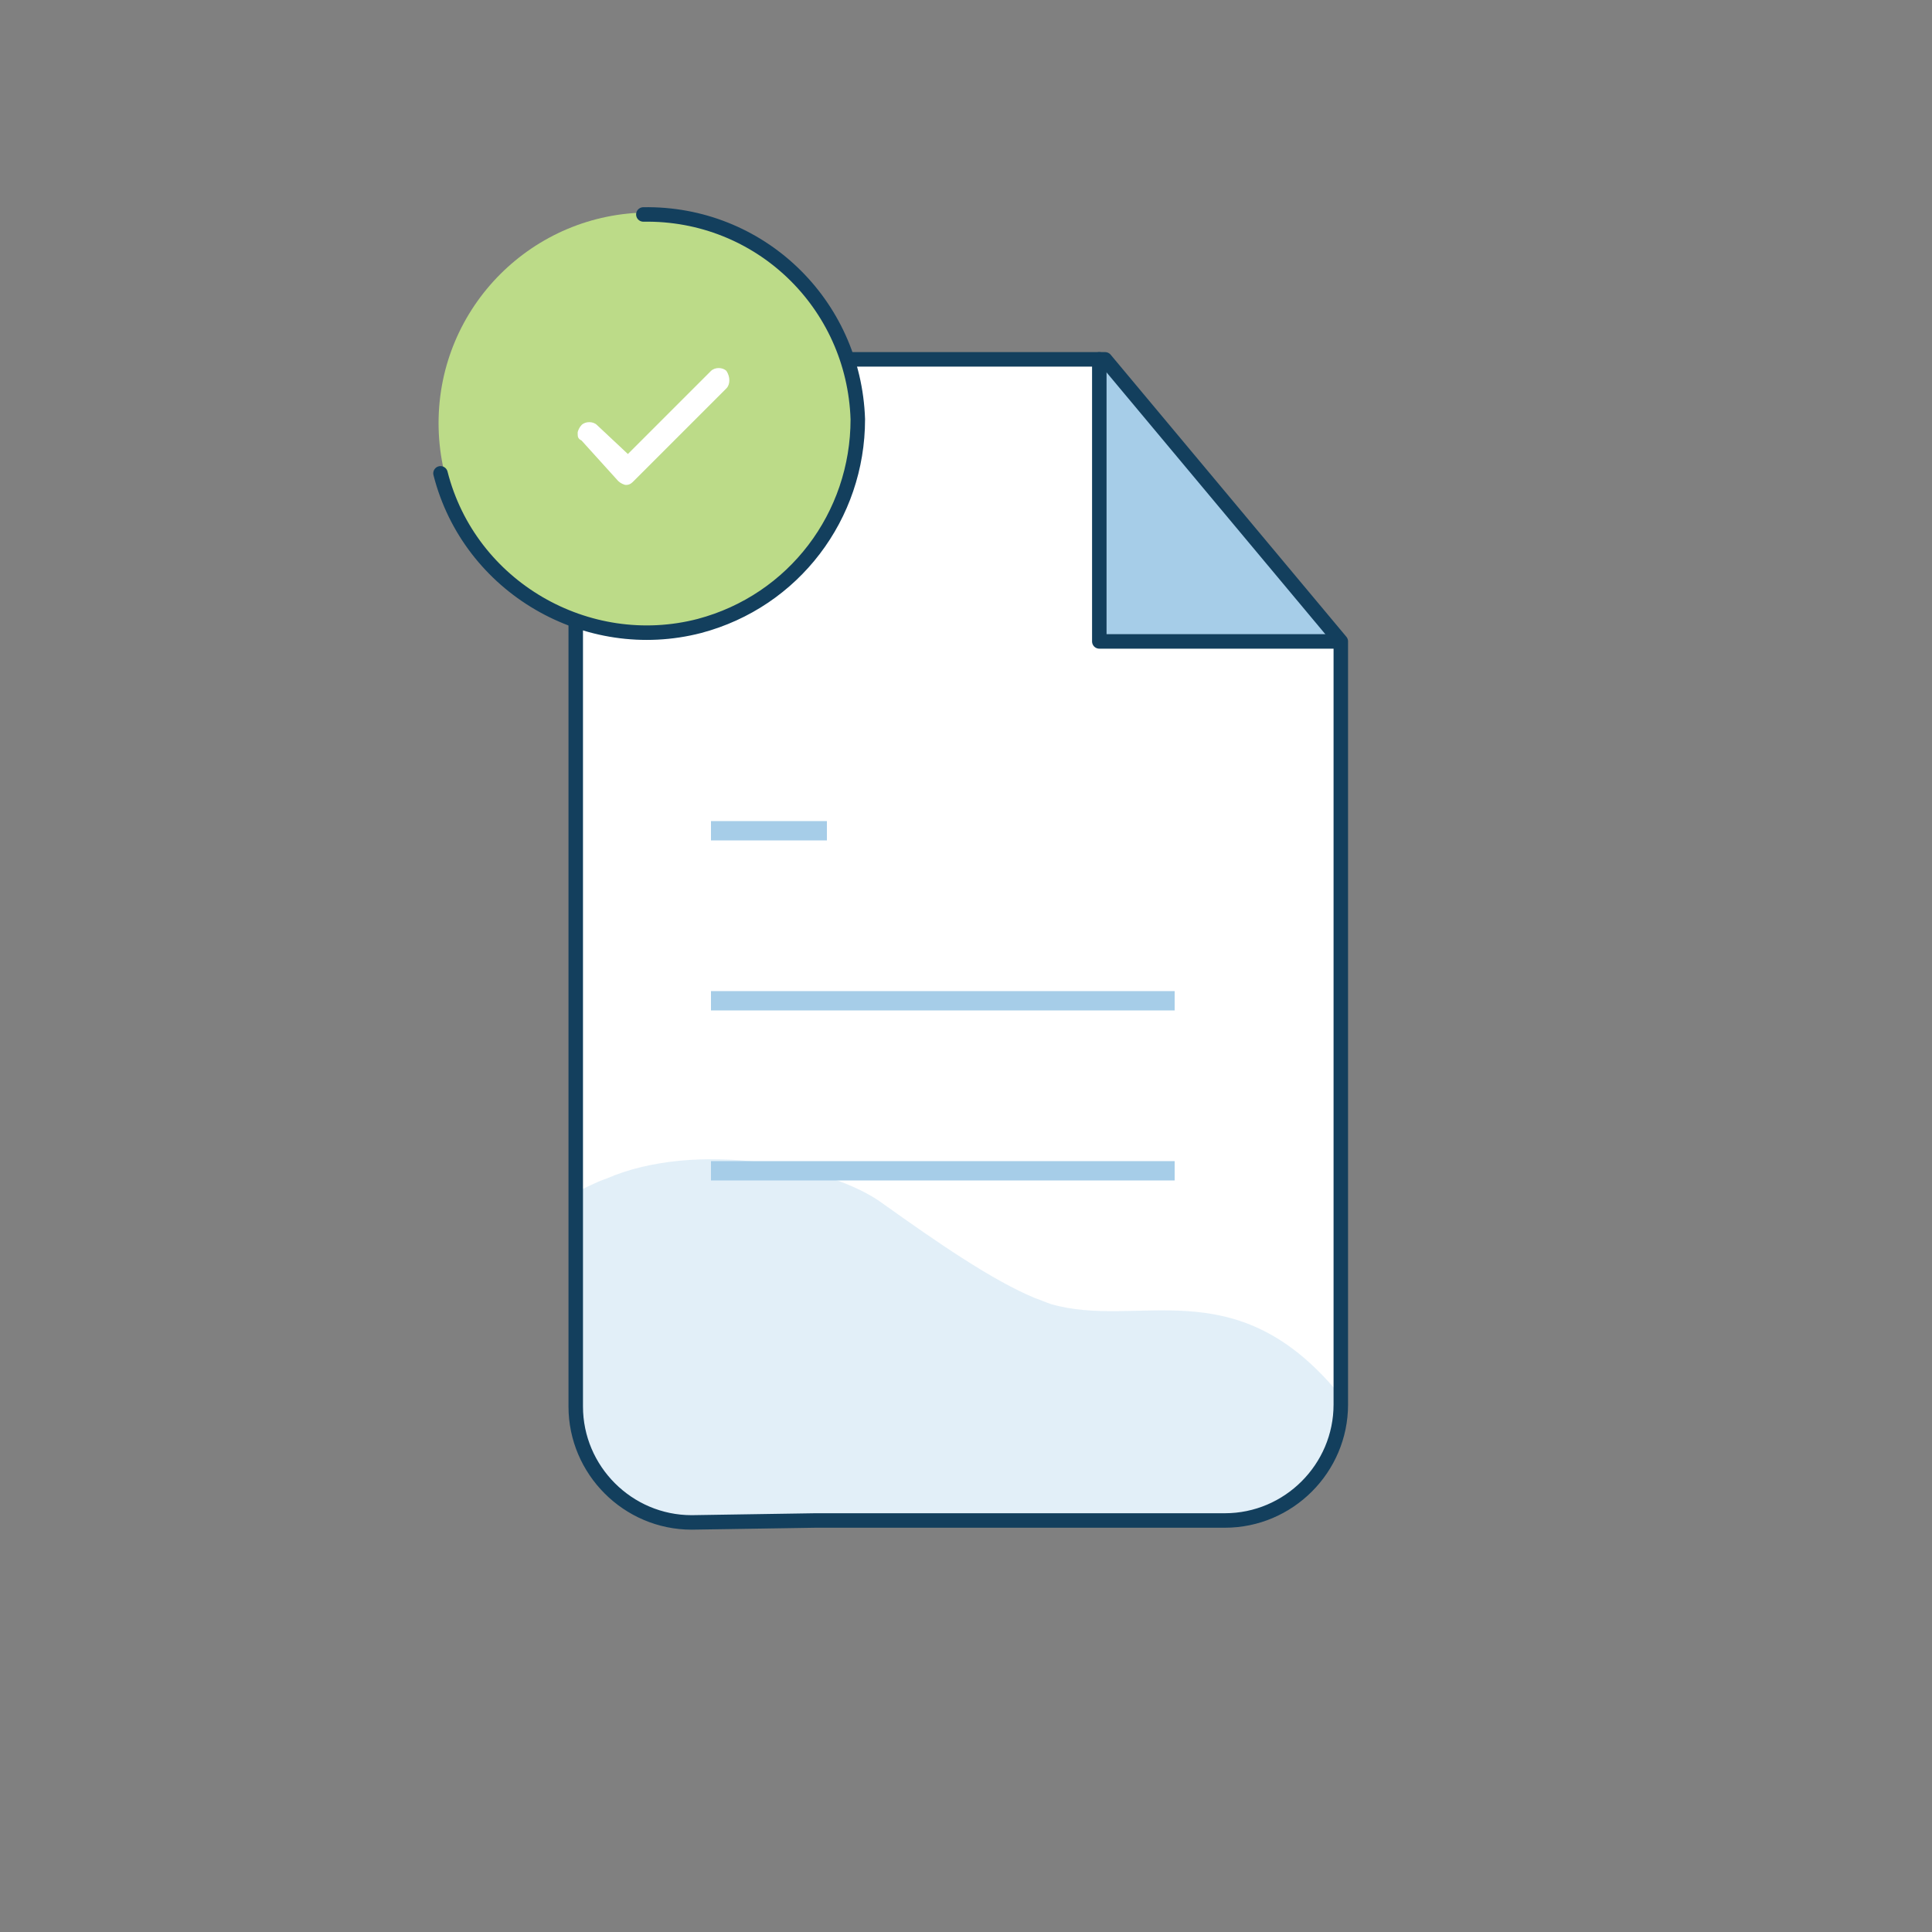 <?xml version="1.0" encoding="utf-8"?>
<!-- Generator: Adobe Illustrator 23.0.5, SVG Export Plug-In . SVG Version: 6.00 Build 0)  -->
<svg version="1.1" id="Layer_1" xmlns="http://www.w3.org/2000/svg" xmlns:xlink="http://www.w3.org/1999/xlink" x="0px" y="0px"
	 viewBox="0 0 100 100" style="enable-background:new 0 0 100 100;" xml:space="preserve">
<rect x="0" y="0" width="100" height="100" fill="#808080" stroke="none"/>
<style type="text/css">
	.st0{fill:#FFFFFF;}
	.st1{opacity:0.5;fill-rule:evenodd;clip-rule:evenodd;fill:#C6E1F2;enable-background:new    ;}
	.st2{fill:#A6CDE8;}
	.st3{fill:none;stroke:#133F5D;stroke-width:0.75;stroke-linecap:round;stroke-linejoin:round;}
	.st4{fill:none;stroke:#A6CDE8;stroke-miterlimit:10;}
	.st5{fill:#BCDB88;}
</style>
<g>
	<g>
		<g id="g7722">
			<path class="st0" d="M69.4,33.2v39.6c0,3.3-2.7,6-6,6H35.8c-3.3,0-6-2.7-6-6V24.6c0-1.6,0.6-3.1,1.8-4.3c1.1-1.1,2.6-1.8,4.2-1.8
				h21.4L69.4,33.2z"/>
			<path class="st1" d="M69.4,72.2v0.6c0,3.3-2.7,6-6,6H35.8c-3.3,0-6-2.7-6-6V61.7c0.5-0.2,1-0.5,1.6-0.7C36,59,43,60.3,45.7,62.3
				c2.8,2,5.7,4,7.9,4.9c0.3,0.1,0.5,0.2,0.8,0.3c4.5,1.3,9.4-1.8,14.7,4.4C69.2,72,69.3,72.1,69.4,72.2z"/>
			<polyline id="polyline4" class="st2" points="57.1,18.6 57.1,33.2 69.4,33.2 			"/>
		</g>
		<path id="path2" class="st3" d="M42.2,78.7h21.2c3.3,0,6-2.7,6-6l0,0V33.2L57.2,18.6H35.8c-3.3,0-6,2.7-6,6l0,0v48.2
			c0,3.3,2.7,6,6,6L42.2,78.7L42.2,78.7z"/>
		<polyline id="polyline4-2" class="st3" points="56.9,18.6 56.9,33.2 69.1,33.2 		"/>
		<line id="line6" class="st4" x1="60.8" y1="51.8" x2="36.8" y2="51.8"/>
		<line id="line8" class="st4" x1="60.8" y1="60.6" x2="36.8" y2="60.6"/>
		<polyline id="polyline10" class="st4" points="42.8,43 39.8,43 36.8,43 		"/>
		<circle class="st5" cx="33.6" cy="21.9" r="10.9"/>
		<path class="st3" d="M22.8,24.5c1.5,5.9,7.6,9.4,13.4,7.9c4.9-1.3,8.2-5.7,8.2-10.7c-0.2-6-5.1-10.7-11.1-10.6"/>
		<path class="st0" d="M37.6,19.2c-0.2-0.2-0.6-0.2-0.8,0c0,0,0,0,0,0l-4.3,4.3L30.9,22c-0.2-0.2-0.6-0.2-0.8,0c0,0,0,0,0,0
			c-0.1,0.1-0.2,0.3-0.2,0.4c0,0.2,0,0.3,0.2,0.4l1.9,2.1c0.1,0.1,0.3,0.2,0.4,0.2l0,0c0.2,0,0.3-0.1,0.4-0.2l4.8-4.8
			C37.8,19.9,37.8,19.5,37.6,19.2C37.6,19.3,37.6,19.2,37.6,19.2z"/>
	</g>
</g>
</svg>
